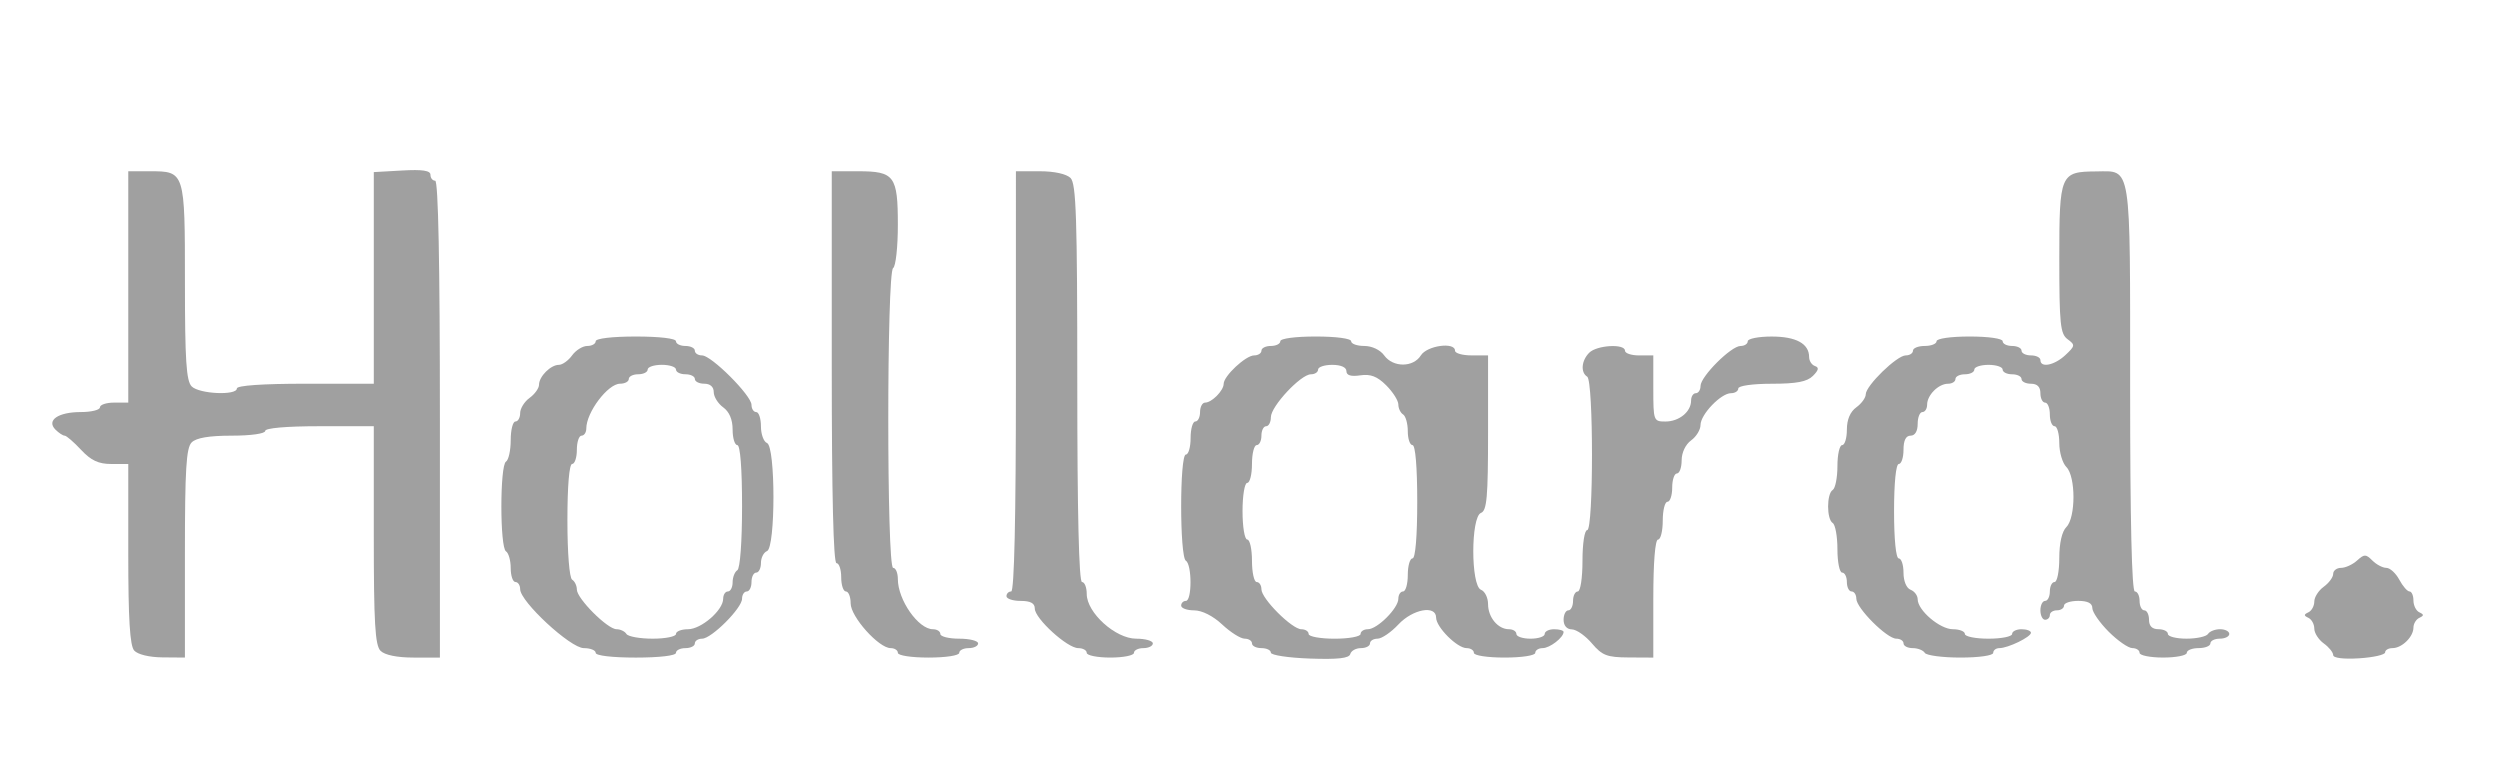 <?xml version="1.0" encoding="UTF-8" standalone="no"?>
<svg
   xmlns:dc="http://purl.org/dc/elements/1.1/"
   xmlns:cc="http://creativecommons.org/ns#"
   xmlns:rdf="http://www.w3.org/1999/02/22-rdf-syntax-ns#"
   xmlns:svg="http://www.w3.org/2000/svg"
   xmlns="http://www.w3.org/2000/svg"
   xmlns:sodipodi="http://sodipodi.sourceforge.net/DTD/sodipodi-0.dtd"
   xmlns:inkscape="http://www.inkscape.org/namespaces/inkscape"
   inkscape:version="1.0 (4035a4fb49, 2020-05-01)"
   sodipodi:docname="hollard2.svg"
   viewBox="0 0 273.067 85.333"
   height="85.333"
   width="273.067"
   id="svg58"
   version="1.1">
  <defs
     id="defs62" />
  <sodipodi:namedview
     inkscape:current-layer="g66"
     inkscape:window-maximized="0"
     inkscape:window-y="0"
     inkscape:window-x="0"
     inkscape:cy="-9.1689822"
     inkscape:cx="111.84319"
     inkscape:zoom="1.9390868"
     showgrid="false"
     id="namedview60"
     inkscape:window-height="774"
     inkscape:window-width="1572"
     inkscape:pageshadow="2"
     inkscape:pageopacity="0"
     guidetolerance="10"
     gridtolerance="10"
     objecttolerance="10"
     borderopacity="1"
     bordercolor="#666666"
     pagecolor="#ffffff" />
  <g
     id="g66"
     inkscape:label="Image"
     inkscape:groupmode="layer">
    <path
       id="path78"
       d="M 14.656,71.053 C 14.188,70.522 14.011,67.622 14.011,60.5 v -9.82 h -1.856 c -1.397,0 -2.213,-0.382 -3.301,-1.547 -0.795,-0.851 -1.601,-1.547 -1.791,-1.547 -0.19,0 -0.642,-0.297 -1.005,-0.659 -1.016,-1.016 0.291,-1.919 2.774,-1.919 1.147,0 2.085,-0.232 2.085,-0.516 0,-0.284 0.696,-0.516 1.547,-0.516 h 1.547 V 31.341 18.706 h 2.358 c 3.825,0 3.831,0.02 3.831,12.119 0,8.539 0.146,10.791 0.737,11.382 0.832,0.832 4.936,1.015 4.936,0.221 0,-0.32 2.836,-0.516 7.478,-0.516 h 7.478 V 30.355 18.798 l 3.095,-0.175 c 2.226,-0.126 3.095,0.006 3.094,0.47 -5.17e-4,0.355 0.231,0.645 0.515,0.645 0.337,0 0.516,9.025 0.516,26.043 v 26.043 h -2.873 c -1.803,0 -3.148,-0.275 -3.61,-0.737 C 40.969,70.491 40.828,68.077 40.828,58.452 V 46.554 h -5.931 c -3.61,0 -5.931,0.202 -5.931,0.516 0,0.295 -1.559,0.516 -3.647,0.516 -2.473,0 -3.884,0.237 -4.384,0.737 -0.594,0.594 -0.737,2.942 -0.737,12.119 v 11.382 l -2.45,-0.02 c -1.447,-0.012 -2.713,-0.319 -3.094,-0.752 z"
       style="fill:#a0a0a0;stroke:none;stroke-width:0.516" />
    <path
       id="path80"
       d="m 65.066,71.308 c 0,-0.284 -0.585,-0.516 -1.3,-0.516 -1.458,0 -6.951,-5.085 -6.951,-6.435 0,-0.432 -0.232,-0.785 -0.516,-0.785 -0.284,0 -0.516,-0.683 -0.516,-1.517 0,-0.834 -0.232,-1.66 -0.516,-1.835 -0.673,-0.416 -0.673,-9.383 0,-9.798 0.284,-0.175 0.516,-1.233 0.516,-2.351 0,-1.118 0.232,-2.032 0.516,-2.032 0.284,0 0.516,-0.413 0.516,-0.918 0,-0.505 0.464,-1.252 1.031,-1.661 0.567,-0.409 1.031,-1.057 1.031,-1.44 0,-0.898 1.272,-2.17 2.17,-2.17 0.383,0 1.031,-0.464 1.44,-1.031 0.409,-0.567 1.156,-1.031 1.661,-1.031 0.505,0 0.918,-0.232 0.918,-0.516 0,-0.303 1.805,-0.516 4.384,-0.516 2.579,0 4.384,0.212 4.384,0.516 0,0.284 0.464,0.516 1.031,0.516 0.567,0 1.031,0.232 1.031,0.516 0,0.284 0.354,0.516 0.787,0.516 1.023,0 5.401,4.378 5.401,5.401 0,0.433 0.232,0.787 0.516,0.787 0.284,0 0.516,0.703 0.516,1.563 0,0.86 0.297,1.677 0.66,1.817 0.941,0.361 0.941,11.445 0,11.806 -0.363,0.139 -0.66,0.725 -0.66,1.301 0,0.576 -0.232,1.048 -0.516,1.048 -0.284,0 -0.516,0.464 -0.516,1.031 0,0.567 -0.232,1.031 -0.516,1.031 -0.284,0 -0.516,0.356 -0.516,0.791 0,1.026 -3.34,4.366 -4.366,4.366 -0.435,0 -0.791,0.232 -0.791,0.516 0,0.284 -0.464,0.516 -1.031,0.516 -0.567,0 -1.031,0.232 -1.031,0.516 0,0.303 -1.805,0.516 -4.384,0.516 -2.579,0 -4.384,-0.212 -4.384,-0.516 z m 8.767,-2.063 c 0,-0.284 0.591,-0.516 1.313,-0.516 1.447,0 3.844,-2.076 3.844,-3.329 0,-0.438 0.232,-0.797 0.516,-0.797 0.284,0 0.516,-0.45 0.516,-1.001 0,-0.551 0.232,-1.144 0.516,-1.32 0.301,-0.186 0.516,-3.1 0.516,-6.992 0,-4.105 -0.198,-6.674 -0.516,-6.674 -0.284,0 -0.516,-0.761 -0.516,-1.691 0,-1.1 -0.361,-1.951 -1.031,-2.435 -0.567,-0.409 -1.031,-1.156 -1.031,-1.661 0,-0.574 -0.386,-0.918 -1.031,-0.918 -0.567,0 -1.031,-0.232 -1.031,-0.516 0,-0.284 -0.464,-0.516 -1.031,-0.516 -0.567,0 -1.031,-0.232 -1.031,-0.516 0,-0.284 -0.696,-0.516 -1.547,-0.516 -0.851,0 -1.547,0.232 -1.547,0.516 0,0.284 -0.464,0.516 -1.031,0.516 -0.567,0 -1.031,0.232 -1.031,0.516 0,0.284 -0.428,0.516 -0.951,0.516 -1.332,0 -3.69,3.127 -3.69,4.892 0,0.429 -0.232,0.781 -0.516,0.781 -0.284,0 -0.516,0.696 -0.516,1.547 0,0.851 -0.232,1.547 -0.516,1.547 -0.315,0 -0.516,2.396 -0.516,6.158 0,3.549 0.218,6.293 0.516,6.477 0.284,0.175 0.516,0.661 0.516,1.079 0,0.987 3.349,4.336 4.336,4.336 0.418,0 0.904,0.232 1.079,0.516 0.175,0.284 1.465,0.516 2.867,0.516 1.401,0 2.548,-0.232 2.548,-0.516 z"
       style="fill:#a0a0a0;stroke:none;stroke-width:0.516" />
    <path
       id="path82"
       d="m 98.071,71.308 c 0,-0.284 -0.356,-0.516 -0.791,-0.516 -1.299,0 -4.366,-3.429 -4.366,-4.882 0,-0.719 -0.232,-1.306 -0.516,-1.306 -0.284,0 -0.516,-0.696 -0.516,-1.547 0,-0.851 -0.232,-1.547 -0.516,-1.547 -0.336,0 -0.516,-7.478 -0.516,-21.402 V 18.706 h 2.873 c 3.975,0 4.347,0.501 4.347,5.863 0,2.414 -0.232,4.533 -0.516,4.709 -0.706,0.436 -0.706,32.747 0,32.747 0.284,0 0.516,0.554 0.516,1.23 0,2.273 2.24,5.474 3.831,5.474 0.446,0 0.81,0.232 0.81,0.516 0,0.284 0.928,0.516 2.063,0.516 1.135,0 2.063,0.232 2.063,0.516 0,0.284 -0.464,0.516 -1.031,0.516 -0.567,0 -1.031,0.232 -1.031,0.516 0,0.291 -1.461,0.516 -3.352,0.516 -1.891,0 -3.352,-0.225 -3.352,-0.516 z"
       style="fill:#a0a0a0;stroke:none;stroke-width:0.516" />
    <path
       id="path84"
       d="m 118.7,71.308 c 0,-0.284 -0.419,-0.516 -0.931,-0.516 -1.196,0 -4.742,-3.233 -4.742,-4.324 0,-0.582 -0.467,-0.833 -1.547,-0.833 -0.851,0 -1.547,-0.232 -1.547,-0.516 0,-0.284 0.232,-0.516 0.516,-0.516 0.336,0 0.516,-7.993 0.516,-22.949 V 18.706 h 2.615 c 1.579,0 2.907,0.292 3.352,0.737 0.615,0.615 0.737,4.317 0.737,22.433 0,14.121 0.18,21.697 0.516,21.697 0.284,0 0.516,0.588 0.516,1.306 0,2.043 3.139,4.882 5.398,4.882 1.002,0 1.822,0.232 1.822,0.516 0,0.284 -0.464,0.516 -1.031,0.516 -0.567,0 -1.031,0.232 -1.031,0.516 0,0.284 -1.16,0.516 -2.579,0.516 -1.418,0 -2.579,-0.232 -2.579,-0.516 z"
       style="fill:#a0a0a0;stroke:none;stroke-width:0.516" />
    <path
       id="path86"
       d="m 143.067,71.932 c -2.34,-0.082 -4.255,-0.372 -4.255,-0.645 0,-0.272 -0.464,-0.495 -1.031,-0.495 -0.567,0 -1.031,-0.232 -1.031,-0.516 0,-0.284 -0.361,-0.516 -0.802,-0.516 -0.441,0 -1.543,-0.695 -2.45,-1.545 -1.002,-0.939 -2.204,-1.546 -3.066,-1.547 -0.78,-0.001 -1.418,-0.234 -1.418,-0.518 0,-0.284 0.232,-0.516 0.516,-0.516 0.673,0 0.673,-3.968 0,-4.384 -0.687,-0.425 -0.687,-11.603 0,-11.603 0.284,0 0.516,-0.812 0.516,-1.805 0,-0.993 0.232,-1.805 0.516,-1.805 0.284,0 0.516,-0.464 0.516,-1.031 0,-0.567 0.249,-1.031 0.553,-1.031 0.725,0 2.026,-1.316 2.026,-2.049 0,-0.857 2.411,-3.108 3.329,-3.108 0.438,0 0.797,-0.232 0.797,-0.516 0,-0.284 0.464,-0.516 1.031,-0.516 0.567,0 1.031,-0.232 1.031,-0.516 0,-0.298 1.633,-0.516 3.868,-0.516 2.235,0 3.868,0.218 3.868,0.516 0,0.284 0.645,0.516 1.433,0.516 0.842,0 1.74,0.426 2.177,1.031 0.962,1.335 3.173,1.335 4.006,0 0.671,-1.074 3.73,-1.497 3.73,-0.516 0,0.284 0.812,0.516 1.805,0.516 h 1.805 v 8.454 c 0,7.039 -0.129,8.504 -0.774,8.751 -1.119,0.429 -1.119,7.965 0,8.394 0.425,0.163 0.774,0.869 0.774,1.568 0,1.444 1.082,2.744 2.284,2.744 0.446,0 0.81,0.232 0.81,0.516 0,0.284 0.696,0.516 1.547,0.516 0.851,0 1.547,-0.232 1.547,-0.516 0,-0.284 0.464,-0.516 1.031,-0.516 0.567,0 1.031,0.133 1.031,0.295 0,0.605 -1.502,1.768 -2.284,1.768 -0.446,0 -0.81,0.232 -0.81,0.516 0,0.291 -1.461,0.516 -3.352,0.516 -1.891,0 -3.352,-0.225 -3.352,-0.516 0,-0.284 -0.359,-0.516 -0.797,-0.516 -1.032,0 -3.329,-2.297 -3.329,-3.329 0,-1.403 -2.547,-0.94 -4.126,0.75 -0.795,0.851 -1.816,1.547 -2.27,1.547 -0.453,0 -0.825,0.232 -0.825,0.516 0,0.284 -0.447,0.516 -0.994,0.516 -0.546,0 -1.069,0.29 -1.16,0.645 -0.12,0.466 -1.347,0.603 -4.421,0.495 z m 5.544,-2.687 c 0,-0.284 0.359,-0.516 0.797,-0.516 1.032,0 3.329,-2.297 3.329,-3.329 0,-0.438 0.232,-0.797 0.516,-0.797 0.284,0 0.516,-0.812 0.516,-1.805 0,-0.993 0.232,-1.805 0.516,-1.805 0.315,0 0.516,-2.407 0.516,-6.188 0,-3.782 -0.201,-6.188 -0.516,-6.188 -0.284,0 -0.516,-0.683 -0.516,-1.517 0,-0.834 -0.232,-1.66 -0.516,-1.835 -0.284,-0.175 -0.516,-0.664 -0.516,-1.085 0,-0.422 -0.594,-1.361 -1.32,-2.086 -0.982,-0.982 -1.708,-1.263 -2.836,-1.097 -1.028,0.151 -1.517,0.002 -1.517,-0.462 0,-0.416 -0.605,-0.684 -1.547,-0.684 -0.851,0 -1.547,0.232 -1.547,0.516 0,0.284 -0.352,0.516 -0.783,0.516 -1.106,0 -4.374,3.501 -4.374,4.686 0,0.543 -0.232,0.987 -0.516,0.987 -0.284,0 -0.516,0.464 -0.516,1.031 0,0.567 -0.232,1.031 -0.516,1.031 -0.284,0 -0.516,0.928 -0.516,2.063 0,1.135 -0.232,2.063 -0.516,2.063 -0.287,0 -0.516,1.375 -0.516,3.094 0,1.719 0.229,3.094 0.516,3.094 0.284,0 0.516,1.044 0.516,2.321 0,1.276 0.232,2.321 0.516,2.321 0.284,0 0.516,0.356 0.516,0.791 0,1.026 3.34,4.366 4.366,4.366 0.435,0 0.791,0.232 0.791,0.516 0,0.284 1.276,0.516 2.836,0.516 1.56,0 2.836,-0.232 2.836,-0.516 z"
       style="fill:#a0a0a0;stroke:none;stroke-width:0.516" />
    <path
       id="path88"
       d="m 173.88,70.277 c -0.709,-0.834 -1.695,-1.523 -2.192,-1.532 -0.554,-0.009 -0.902,-0.414 -0.902,-1.047 0,-0.567 0.232,-1.031 0.516,-1.031 0.284,0 0.516,-0.464 0.516,-1.031 0,-0.567 0.232,-1.031 0.516,-1.031 0.291,0 0.516,-1.461 0.516,-3.352 0,-1.891 0.225,-3.352 0.516,-3.352 0.696,0 0.696,-16.33 0,-16.76 -0.744,-0.46 -0.634,-1.76 0.221,-2.615 0.835,-0.835 3.905,-1.009 3.905,-0.221 0,0.284 0.696,0.516 1.547,0.516 h 1.547 v 3.61 c 0,3.534 0.028,3.61 1.326,3.61 1.492,0 2.8,-1.066 2.8,-2.284 0,-0.446 0.232,-0.81 0.516,-0.81 0.284,0 0.516,-0.356 0.516,-0.791 0,-1.026 3.34,-4.366 4.366,-4.366 0.435,0 0.791,-0.232 0.791,-0.516 0,-0.284 1.177,-0.516 2.615,-0.516 2.669,0 4.089,0.778 4.089,2.241 0,0.422 0.288,0.863 0.64,0.981 0.465,0.155 0.405,0.448 -0.221,1.074 -0.642,0.642 -1.789,0.861 -4.508,0.861 -2.087,0 -3.647,0.221 -3.647,0.516 0,0.284 -0.359,0.516 -0.797,0.516 -1.099,0 -3.329,2.326 -3.329,3.473 0,0.518 -0.464,1.276 -1.031,1.684 -0.606,0.437 -1.031,1.335 -1.031,2.177 0,0.788 -0.232,1.433 -0.516,1.433 -0.284,0 -0.516,0.696 -0.516,1.547 0,0.851 -0.232,1.547 -0.516,1.547 -0.284,0 -0.516,0.928 -0.516,2.063 0,1.135 -0.232,2.063 -0.516,2.063 -0.316,0 -0.516,2.493 -0.516,6.446 v 6.446 l -2.707,-0.015 c -2.35,-0.013 -2.878,-0.215 -3.997,-1.532 z"
       style="fill:#a0a0a0;stroke:none;stroke-width:0.516" />
    <path
       id="path90"
       d="m 210.238,71.308 c -0.175,-0.284 -0.769,-0.516 -1.32,-0.516 -0.551,0 -1.001,-0.232 -1.001,-0.516 0,-0.284 -0.356,-0.516 -0.791,-0.516 -1.026,0 -4.366,-3.34 -4.366,-4.366 0,-0.435 -0.232,-0.791 -0.516,-0.791 -0.284,0 -0.516,-0.464 -0.516,-1.031 0,-0.567 -0.232,-1.031 -0.516,-1.031 -0.284,0 -0.516,-1.147 -0.516,-2.548 0,-1.401 -0.232,-2.692 -0.516,-2.867 -0.67,-0.414 -0.67,-3.196 0,-3.61 0.284,-0.175 0.516,-1.349 0.516,-2.609 0,-1.26 0.232,-2.29 0.516,-2.29 0.284,0 0.516,-0.761 0.516,-1.691 0,-1.1 0.361,-1.951 1.031,-2.435 0.567,-0.409 1.031,-1.048 1.031,-1.42 0,-0.94 3.401,-4.252 4.366,-4.252 0.435,0 0.791,-0.232 0.791,-0.516 0,-0.284 0.58,-0.516 1.289,-0.516 0.709,0 1.289,-0.232 1.289,-0.516 0,-0.295 1.547,-0.516 3.61,-0.516 2.063,0 3.61,0.221 3.61,0.516 0,0.284 0.464,0.516 1.031,0.516 0.567,0 1.031,0.232 1.031,0.516 0,0.284 0.464,0.516 1.031,0.516 0.567,0 1.031,0.232 1.031,0.516 0,0.879 1.534,0.569 2.729,-0.552 1.07,-1.003 1.085,-1.107 0.236,-1.733 -0.793,-0.585 -0.902,-1.65 -0.902,-8.803 0,-9.26 0.1,-9.495 4.034,-9.524 3.883,-0.029 3.702,-1.188 3.702,23.669 0,14.464 0.18,22.212 0.516,22.212 0.284,0 0.516,0.464 0.516,1.031 0,0.567 0.232,1.031 0.516,1.031 0.284,0 0.516,0.464 0.516,1.031 0,0.688 0.344,1.031 1.031,1.031 0.567,0 1.031,0.232 1.031,0.516 0,0.284 0.915,0.516 2.032,0.516 1.118,0 2.176,-0.232 2.351,-0.516 0.175,-0.284 0.769,-0.516 1.32,-0.516 0.551,0 1.001,0.232 1.001,0.516 0,0.284 -0.464,0.516 -1.031,0.516 -0.567,0 -1.031,0.232 -1.031,0.516 0,0.284 -0.58,0.516 -1.289,0.516 -0.709,0 -1.289,0.232 -1.289,0.516 0,0.284 -1.16,0.516 -2.579,0.516 -1.418,0 -2.579,-0.232 -2.579,-0.516 0,-0.284 -0.356,-0.516 -0.791,-0.516 -0.435,0 -1.595,-0.805 -2.579,-1.788 -0.983,-0.983 -1.788,-2.144 -1.788,-2.579 0,-0.535 -0.501,-0.791 -1.547,-0.791 -0.851,0 -1.547,0.232 -1.547,0.516 0,0.284 -0.348,0.516 -0.774,0.516 -0.425,0 -0.774,0.232 -0.774,0.516 0,0.284 -0.232,0.516 -0.516,0.516 -0.284,0 -0.516,-0.464 -0.516,-1.031 0,-0.567 0.232,-1.031 0.516,-1.031 0.284,0 0.516,-0.464 0.516,-1.031 0,-0.567 0.232,-1.031 0.516,-1.031 0.284,0 0.516,-1.177 0.516,-2.615 0,-1.637 0.289,-2.905 0.774,-3.389 1.033,-1.033 1.033,-5.523 0,-6.557 -0.425,-0.425 -0.774,-1.602 -0.774,-2.615 0,-1.013 -0.232,-1.842 -0.516,-1.842 -0.284,0 -0.516,-0.58 -0.516,-1.289 0,-0.709 -0.232,-1.289 -0.516,-1.289 -0.284,0 -0.516,-0.464 -0.516,-1.031 0,-0.688 -0.344,-1.031 -1.031,-1.031 -0.567,0 -1.031,-0.232 -1.031,-0.516 0,-0.284 -0.464,-0.516 -1.031,-0.516 -0.567,0 -1.031,-0.232 -1.031,-0.516 0,-0.284 -0.696,-0.516 -1.547,-0.516 -0.851,0 -1.547,0.232 -1.547,0.516 0,0.284 -0.464,0.516 -1.031,0.516 -0.567,0 -1.031,0.232 -1.031,0.516 0,0.284 -0.365,0.516 -0.81,0.516 -1.042,0 -2.284,1.242 -2.284,2.284 0,0.446 -0.232,0.81 -0.516,0.81 -0.284,0 -0.516,0.58 -0.516,1.289 0,0.802 -0.292,1.289 -0.774,1.289 -0.516,0 -0.774,0.516 -0.774,1.547 0,0.851 -0.232,1.547 -0.516,1.547 -0.309,0 -0.516,2.063 -0.516,5.157 0,3.094 0.206,5.157 0.516,5.157 0.284,0 0.516,0.703 0.516,1.563 0,0.914 0.321,1.687 0.774,1.86 0.425,0.163 0.774,0.631 0.774,1.039 0,1.207 2.427,3.273 3.844,3.273 0.722,0 1.313,0.232 1.313,0.516 0,0.284 1.16,0.516 2.579,0.516 1.418,0 2.579,-0.232 2.579,-0.516 0,-0.284 0.464,-0.516 1.031,-0.516 0.567,0 1.03,0.174 1.027,0.387 -0.005,0.463 -2.502,1.676 -3.451,1.676 -0.369,0 -0.671,0.232 -0.671,0.516 0,0.294 -1.537,0.516 -3.58,0.516 -1.969,0 -3.723,-0.232 -3.898,-0.516 z"
       style="fill:#a0a0a0;stroke:none;stroke-width:0.516" />
    <path
       id="path92"
       d="m 254.845,71.551 c 3.8e-4,-0.292 -0.463,-0.865 -1.031,-1.274 -0.567,-0.409 -1.031,-1.137 -1.031,-1.618 0,-0.481 -0.29,-1.01 -0.645,-1.175 -0.516,-0.241 -0.516,-0.361 0,-0.602 0.355,-0.165 0.645,-0.694 0.645,-1.175 0,-0.481 0.464,-1.209 1.031,-1.618 0.567,-0.409 1.031,-1.04 1.031,-1.403 0,-0.363 0.388,-0.66 0.862,-0.66 0.474,0 1.259,-0.359 1.744,-0.798 0.796,-0.72 0.96,-0.72 1.68,0 0.439,0.439 1.123,0.798 1.521,0.798 0.398,0 1.034,0.58 1.413,1.289 0.38,0.709 0.883,1.289 1.119,1.289 0.236,0 0.429,0.445 0.429,0.988 0,0.544 0.29,1.124 0.645,1.289 0.516,0.241 0.516,0.361 0,0.602 -0.355,0.165 -0.645,0.646 -0.645,1.068 0,1.005 -1.259,2.241 -2.284,2.241 -0.446,0 -0.81,0.211 -0.81,0.468 0,0.257 -1.277,0.547 -2.837,0.645 -1.716,0.107 -2.837,-0.033 -2.836,-0.354 z"
       style="fill:#a0a0a0;stroke:none;stroke-width:0.516" />
  </g>
</svg>
